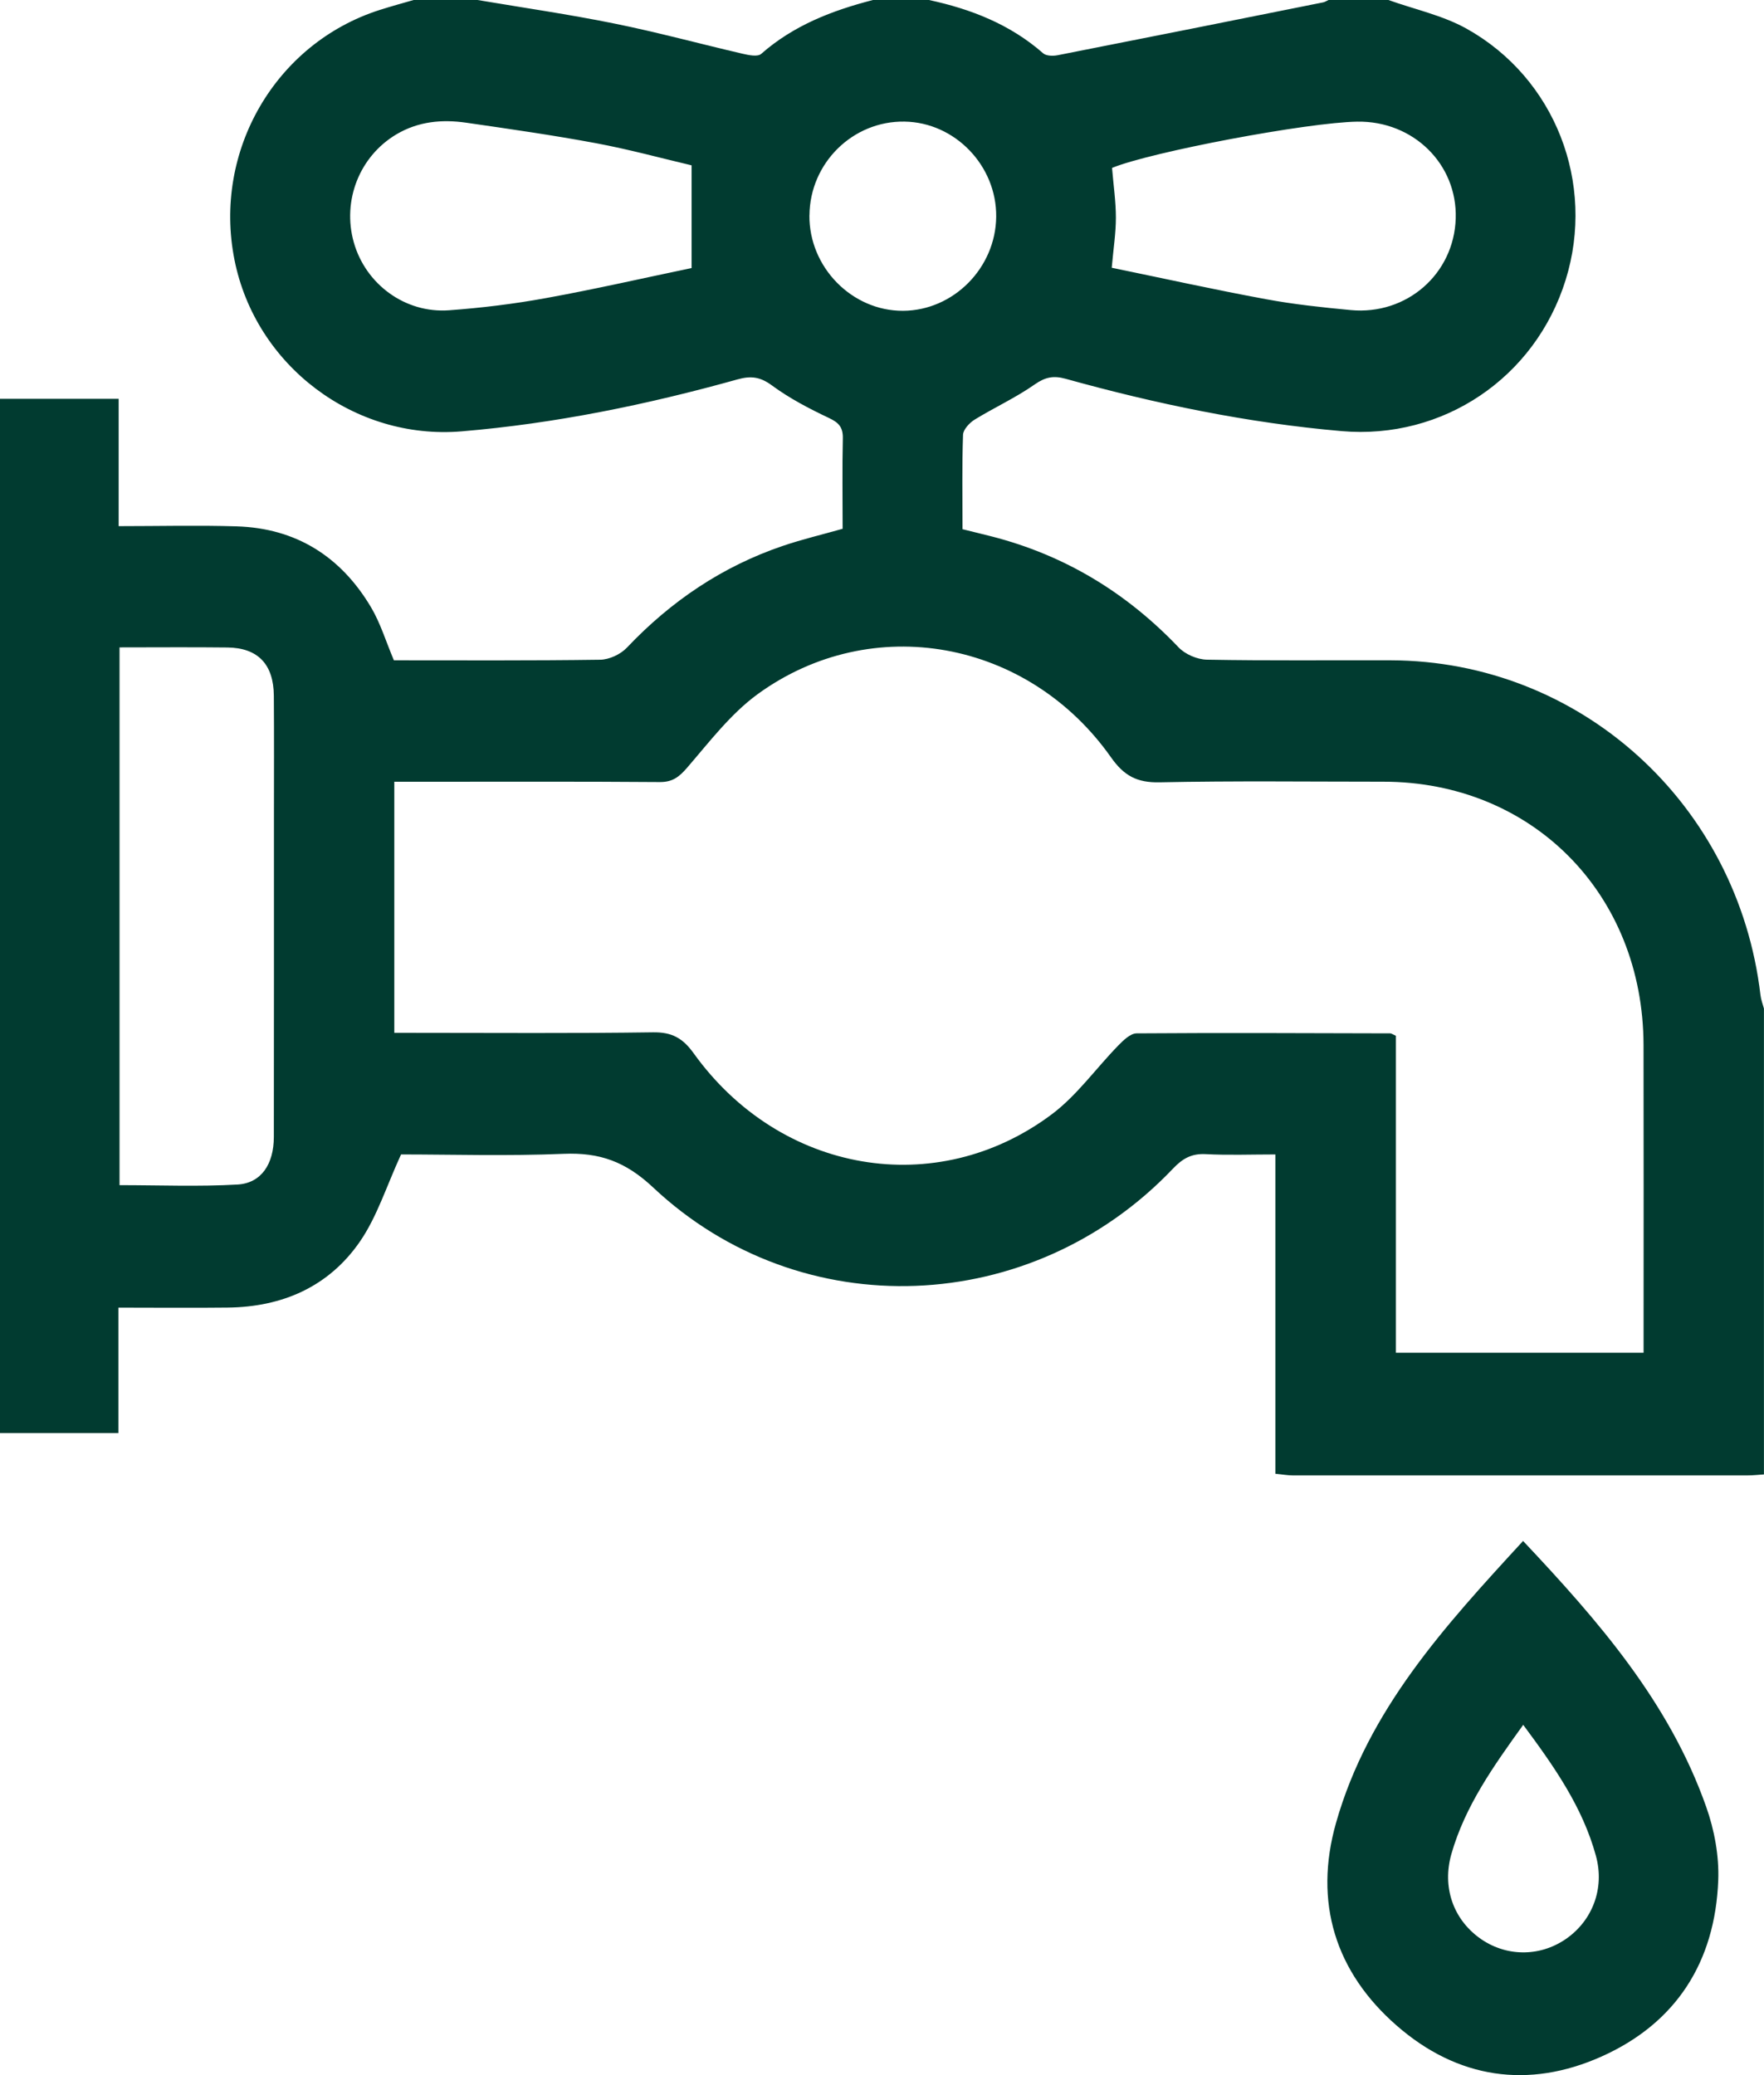 <svg xmlns="http://www.w3.org/2000/svg" fill="none" viewBox="0 0 34 40" height="40" width="34">
<path fill="#013B30" d="M7.972 0C7.754 0.063 7.534 0.123 7.318 0.192C5.309 0.834 4.102 2.912 4.519 5.007C4.925 7.049 6.83 8.487 8.895 8.315C10.702 8.164 12.471 7.8 14.216 7.313C14.474 7.241 14.653 7.263 14.879 7.43C15.217 7.679 15.597 7.877 15.977 8.057C16.169 8.147 16.251 8.238 16.245 8.455C16.232 9.026 16.241 9.598 16.241 10.193C15.849 10.304 15.465 10.395 15.093 10.521C13.927 10.916 12.934 11.586 12.082 12.485C11.96 12.614 11.742 12.715 11.566 12.717C10.233 12.736 8.9 12.728 7.592 12.728C7.438 12.364 7.333 12.012 7.152 11.707C6.568 10.723 5.702 10.181 4.561 10.146C3.82 10.123 3.078 10.142 2.287 10.142V7.688H-0.001V27.624H2.282V25.206C3.011 25.206 3.699 25.213 4.387 25.205C5.439 25.194 6.338 24.805 6.941 23.927C7.269 23.449 7.448 22.867 7.73 22.253C8.69 22.253 9.781 22.286 10.867 22.241C11.554 22.213 12.055 22.388 12.588 22.889C15.441 25.572 19.891 25.386 22.61 22.525C22.793 22.332 22.967 22.233 23.237 22.247C23.671 22.27 24.106 22.253 24.582 22.253V28.408C24.719 28.421 24.817 28.44 24.914 28.44C27.84 28.441 30.766 28.441 33.692 28.44C33.794 28.44 33.896 28.427 33.999 28.421C33.999 25.428 33.999 22.435 33.999 19.441C33.976 19.355 33.942 19.269 33.932 19.181C33.499 15.492 30.459 12.738 26.805 12.728C25.625 12.724 24.445 12.738 23.265 12.716C23.077 12.713 22.843 12.613 22.714 12.476C21.708 11.42 20.517 10.7 19.113 10.34C18.93 10.293 18.747 10.25 18.552 10.201C18.552 9.575 18.541 8.977 18.562 8.38C18.566 8.279 18.687 8.15 18.785 8.089C19.167 7.854 19.578 7.667 19.944 7.41C20.147 7.268 20.306 7.237 20.538 7.301C22.283 7.786 24.05 8.153 25.857 8.31C27.809 8.48 29.589 7.286 30.177 5.396C30.756 3.534 29.979 1.508 28.266 0.552C27.805 0.295 27.265 0.181 26.761 0C26.376 0 25.991 0 25.606 0C25.571 0.016 25.538 0.039 25.501 0.046C23.797 0.388 22.093 0.729 20.388 1.064C20.298 1.082 20.167 1.08 20.107 1.028C19.469 0.468 18.714 0.174 17.905 0H16.826C16.041 0.202 15.297 0.488 14.671 1.039C14.603 1.099 14.43 1.063 14.314 1.036C13.491 0.845 12.674 0.622 11.847 0.455C10.972 0.277 10.086 0.149 9.204 0C8.794 0 8.383 0 7.972 0H7.972ZM7.6 15.069H8.053C9.606 15.069 11.158 15.063 12.711 15.075C12.961 15.078 13.089 14.978 13.246 14.796C13.674 14.3 14.084 13.759 14.604 13.38C16.805 11.781 19.813 12.329 21.413 14.597C21.665 14.956 21.917 15.089 22.35 15.08C23.787 15.05 25.224 15.068 26.662 15.068C29.533 15.068 31.672 17.231 31.678 20.145C31.682 21.993 31.679 23.84 31.679 25.688C31.679 25.813 31.679 25.939 31.679 26.076H26.905V19.966C26.841 19.937 26.818 19.919 26.796 19.919C25.166 19.915 23.537 19.907 21.907 19.919C21.788 19.92 21.653 20.052 21.555 20.152C21.124 20.593 20.756 21.118 20.27 21.481C18.047 23.144 15.034 22.62 13.37 20.303C13.158 20.008 12.948 19.894 12.587 19.899C11.06 19.921 9.533 19.909 8.006 19.909C7.871 19.909 7.737 19.909 7.6 19.909V15.068V15.069ZM2.304 12.479C3.025 12.479 3.704 12.473 4.384 12.481C4.972 12.488 5.273 12.805 5.278 13.41C5.284 14.191 5.28 14.97 5.28 15.751C5.28 17.806 5.281 19.861 5.278 21.917C5.277 22.44 5.036 22.806 4.579 22.833C3.829 22.876 3.075 22.845 2.304 22.845V12.48V12.479ZM13.33 5.167C12.403 5.36 11.467 5.575 10.523 5.746C9.906 5.859 9.28 5.935 8.654 5.981C7.807 6.042 7.047 5.478 6.819 4.671C6.592 3.864 6.931 3.01 7.643 2.588C8.063 2.34 8.518 2.298 8.984 2.365C9.822 2.486 10.66 2.606 11.491 2.761C12.127 2.88 12.753 3.051 13.33 3.187V5.166V5.167ZM21.433 3.237C22.187 2.927 25.206 2.359 26.161 2.345C27.24 2.328 28.09 3.163 28.058 4.21C28.026 5.278 27.116 6.079 26.034 5.977C25.485 5.925 24.935 5.867 24.394 5.766C23.403 5.583 22.418 5.365 21.428 5.161C21.461 4.789 21.508 4.493 21.508 4.196C21.508 3.885 21.462 3.574 21.434 3.238L21.433 3.237ZM15.602 4.15C15.61 3.143 16.437 2.328 17.434 2.344C18.407 2.359 19.211 3.194 19.201 4.178C19.191 5.165 18.377 5.986 17.405 5.991C16.421 5.995 15.592 5.151 15.601 4.15H15.602Z"></path>
<path fill="#013B30" d="M29.357 29.703C27.852 31.34 26.37 32.954 25.751 35.138C25.317 36.668 25.737 38.013 26.92 39.045C28.091 40.068 29.458 40.274 30.872 39.64C32.3 39 33.058 37.826 33.118 36.244C33.136 35.776 33.044 35.276 32.887 34.832C32.176 32.814 30.811 31.248 29.356 29.703H29.357ZM29.359 33.248C29.952 34.047 30.502 34.828 30.76 35.772C30.934 36.403 30.691 37.027 30.177 37.379C29.667 37.727 29.016 37.718 28.517 37.357C28.006 36.986 27.794 36.372 27.975 35.736C28.24 34.811 28.786 34.045 29.359 33.248Z"></path>
</svg>
